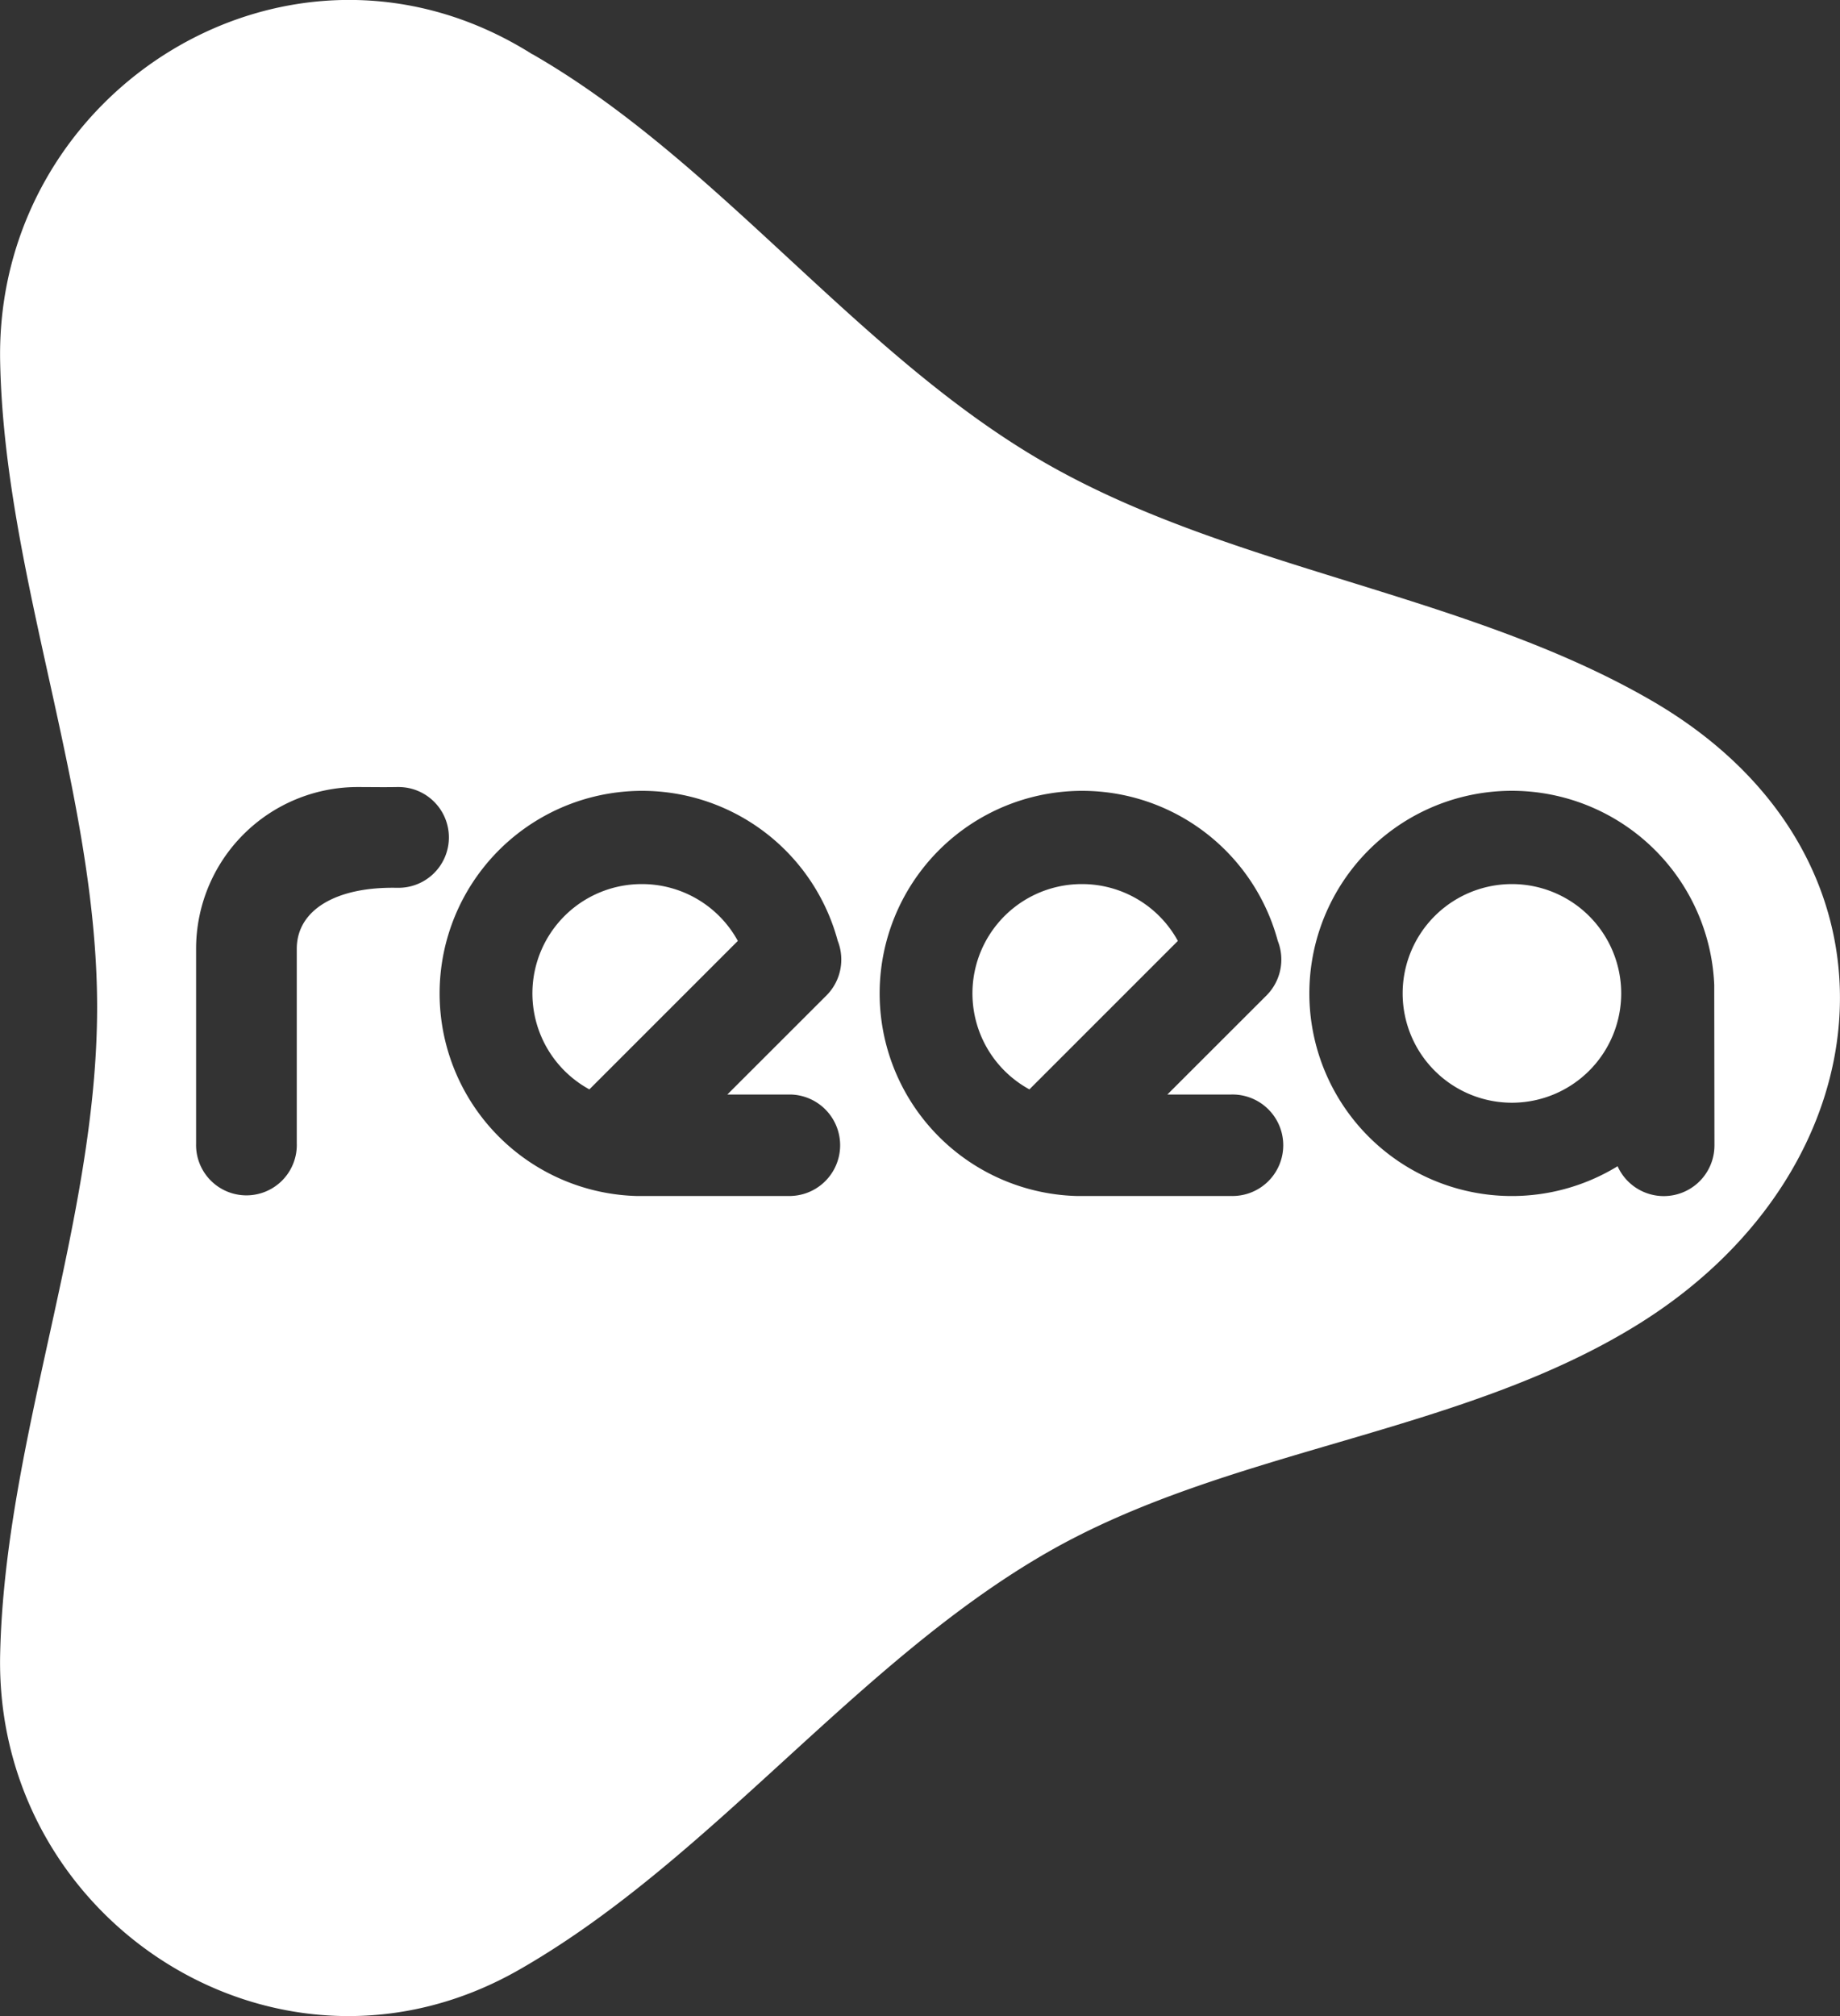 <svg id="Layer_1" data-name="Layer 1" xmlns="http://www.w3.org/2000/svg" viewBox="0 0 357.31 391.34"><rect x="0" y="0" width="357.31" height="391.34" fill="#333333" stroke="none"/><defs><style>.cls-1{fill:#fff;}</style></defs><title>logo_white</title><path class="cls-1" d="M467.57,266.15a21.22,21.22,0,1,0,21.22,21.22A21.22,21.22,0,0,0,467.57,266.15Z" transform="translate(-173.97 -94.54)"/><path class="cls-1" d="M298.66,266.15A21.22,21.22,0,0,0,288.42,306l28.83-28.82A21.21,21.21,0,0,0,298.66,266.15Z" transform="translate(-173.97 -94.54)"/><path class="cls-1" d="M384.11,266.15A21.22,21.22,0,0,0,373.87,306l28.83-28.82A21.21,21.21,0,0,0,384.11,266.15Z" transform="translate(-173.97 -94.54)"/><path class="cls-1" d="M494.58,230.47c-36.15-20.89-81.77-25.37-117.93-46.24s-63-58.28-99.26-79.16c0,0,0,0-.05,0C230.76,75.68,172.91,111.65,174,164.77c.84,41.76,18.83,83.54,18.83,125.3S174.93,373.77,174,415.61c-1.17,52.31,54.61,87.93,101.05,61.12l.14-.08c36.94-21.27,65-59.34,101.91-80.63,35.38-20.4,80.33-22.89,115-44.43C541.17,321.12,546.51,260.47,494.58,230.47Zm-243.27,36.4H251c-11.71-.22-19.4,4.26-19.4,11.85v37.76a9.78,9.78,0,1,1-19.55,0V278.71a31.4,31.4,0,0,1,31.4-31.4c2.38,0,4.92.05,7.61,0h.3a9.78,9.78,0,0,1,0,19.56Zm76.27,59.83H297.77a39.33,39.33,0,1,1,38.88-49.53,9.87,9.87,0,0,1-2.19,10.6L315.21,307h12.37a9.85,9.85,0,0,1,0,19.69Zm85.44,0h-29.8a39.33,39.33,0,1,1,38.88-49.53,9.87,9.87,0,0,1-2.19,10.6L400.66,307H413a9.85,9.85,0,1,1,0,19.69Zm93.88-9.85a9.84,9.84,0,0,1-18.81,4.07,39.33,39.33,0,1,1,18.77-35.17c0,.53,0,1.06,0,1.62Z" transform="translate(-173.97 -94.54)"/></svg>